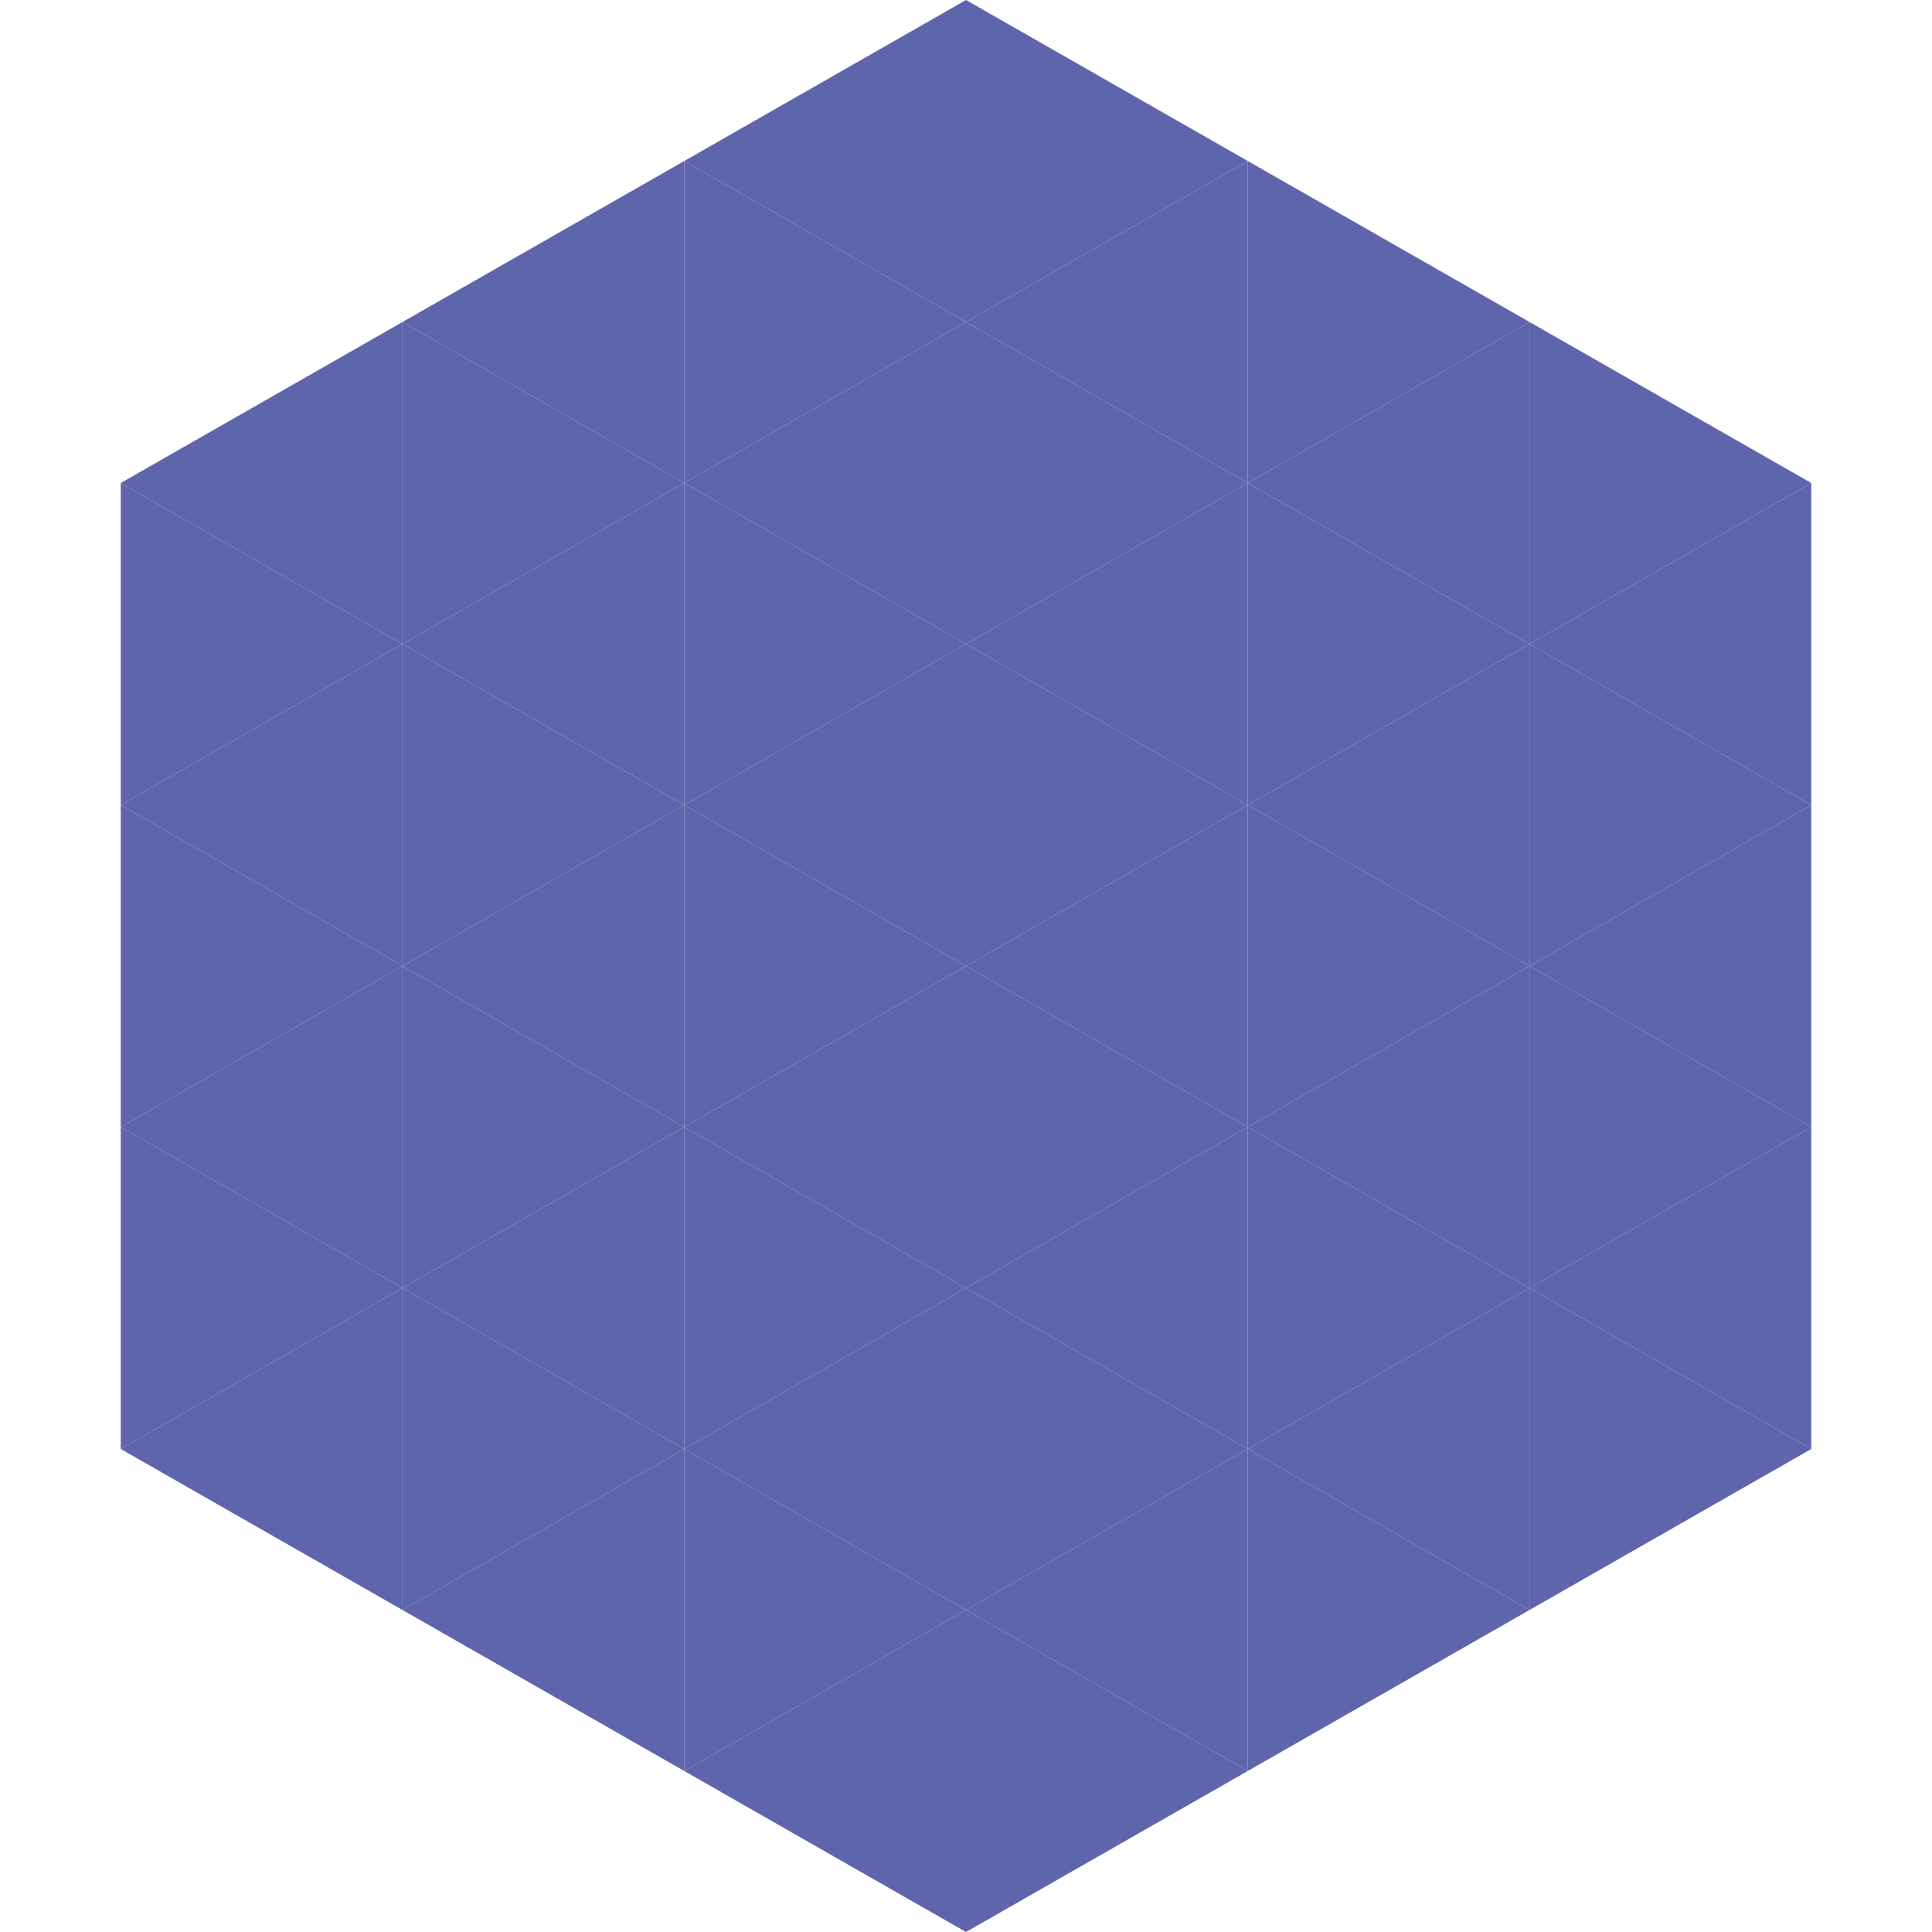 <?xml version="1.0"?>
<!-- Generated by SVGo -->
<svg width="240" height="240"
     xmlns="http://www.w3.org/2000/svg"
     xmlns:xlink="http://www.w3.org/1999/xlink">
<polygon points="50,40 15,60 50,80" style="fill:rgb(95,101,172)" />
<polygon points="190,40 225,60 190,80" style="fill:rgb(95,101,172)" />
<polygon points="15,60 50,80 15,100" style="fill:rgb(95,101,172)" />
<polygon points="225,60 190,80 225,100" style="fill:rgb(95,101,172)" />
<polygon points="50,80 15,100 50,120" style="fill:rgb(95,101,172)" />
<polygon points="190,80 225,100 190,120" style="fill:rgb(95,101,172)" />
<polygon points="15,100 50,120 15,140" style="fill:rgb(95,101,172)" />
<polygon points="225,100 190,120 225,140" style="fill:rgb(95,101,172)" />
<polygon points="50,120 15,140 50,160" style="fill:rgb(95,101,172)" />
<polygon points="190,120 225,140 190,160" style="fill:rgb(95,101,172)" />
<polygon points="15,140 50,160 15,180" style="fill:rgb(95,101,172)" />
<polygon points="225,140 190,160 225,180" style="fill:rgb(95,101,172)" />
<polygon points="50,160 15,180 50,200" style="fill:rgb(95,101,172)" />
<polygon points="190,160 225,180 190,200" style="fill:rgb(95,101,172)" />
<polygon points="15,180 50,200 15,220" style="fill:rgb(255,255,255); fill-opacity:0" />
<polygon points="225,180 190,200 225,220" style="fill:rgb(255,255,255); fill-opacity:0" />
<polygon points="50,0 85,20 50,40" style="fill:rgb(255,255,255); fill-opacity:0" />
<polygon points="190,0 155,20 190,40" style="fill:rgb(255,255,255); fill-opacity:0" />
<polygon points="85,20 50,40 85,60" style="fill:rgb(95,101,172)" />
<polygon points="155,20 190,40 155,60" style="fill:rgb(95,101,172)" />
<polygon points="50,40 85,60 50,80" style="fill:rgb(95,101,172)" />
<polygon points="190,40 155,60 190,80" style="fill:rgb(95,101,172)" />
<polygon points="85,60 50,80 85,100" style="fill:rgb(95,101,172)" />
<polygon points="155,60 190,80 155,100" style="fill:rgb(95,101,172)" />
<polygon points="50,80 85,100 50,120" style="fill:rgb(95,101,172)" />
<polygon points="190,80 155,100 190,120" style="fill:rgb(95,101,172)" />
<polygon points="85,100 50,120 85,140" style="fill:rgb(95,101,172)" />
<polygon points="155,100 190,120 155,140" style="fill:rgb(95,101,172)" />
<polygon points="50,120 85,140 50,160" style="fill:rgb(95,101,172)" />
<polygon points="190,120 155,140 190,160" style="fill:rgb(95,101,172)" />
<polygon points="85,140 50,160 85,180" style="fill:rgb(95,101,172)" />
<polygon points="155,140 190,160 155,180" style="fill:rgb(95,101,172)" />
<polygon points="50,160 85,180 50,200" style="fill:rgb(95,101,172)" />
<polygon points="190,160 155,180 190,200" style="fill:rgb(95,101,172)" />
<polygon points="85,180 50,200 85,220" style="fill:rgb(95,101,172)" />
<polygon points="155,180 190,200 155,220" style="fill:rgb(95,101,172)" />
<polygon points="120,0 85,20 120,40" style="fill:rgb(95,101,172)" />
<polygon points="120,0 155,20 120,40" style="fill:rgb(95,101,172)" />
<polygon points="85,20 120,40 85,60" style="fill:rgb(95,101,172)" />
<polygon points="155,20 120,40 155,60" style="fill:rgb(95,101,172)" />
<polygon points="120,40 85,60 120,80" style="fill:rgb(95,101,172)" />
<polygon points="120,40 155,60 120,80" style="fill:rgb(95,101,172)" />
<polygon points="85,60 120,80 85,100" style="fill:rgb(95,101,172)" />
<polygon points="155,60 120,80 155,100" style="fill:rgb(95,101,172)" />
<polygon points="120,80 85,100 120,120" style="fill:rgb(95,101,172)" />
<polygon points="120,80 155,100 120,120" style="fill:rgb(95,101,172)" />
<polygon points="85,100 120,120 85,140" style="fill:rgb(95,101,172)" />
<polygon points="155,100 120,120 155,140" style="fill:rgb(95,101,172)" />
<polygon points="120,120 85,140 120,160" style="fill:rgb(95,101,172)" />
<polygon points="120,120 155,140 120,160" style="fill:rgb(95,101,172)" />
<polygon points="85,140 120,160 85,180" style="fill:rgb(95,101,172)" />
<polygon points="155,140 120,160 155,180" style="fill:rgb(95,101,172)" />
<polygon points="120,160 85,180 120,200" style="fill:rgb(95,101,172)" />
<polygon points="120,160 155,180 120,200" style="fill:rgb(95,101,172)" />
<polygon points="85,180 120,200 85,220" style="fill:rgb(95,101,172)" />
<polygon points="155,180 120,200 155,220" style="fill:rgb(95,101,172)" />
<polygon points="120,200 85,220 120,240" style="fill:rgb(95,101,172)" />
<polygon points="120,200 155,220 120,240" style="fill:rgb(95,101,172)" />
<polygon points="85,220 120,240 85,260" style="fill:rgb(255,255,255); fill-opacity:0" />
<polygon points="155,220 120,240 155,260" style="fill:rgb(255,255,255); fill-opacity:0" />
</svg>

